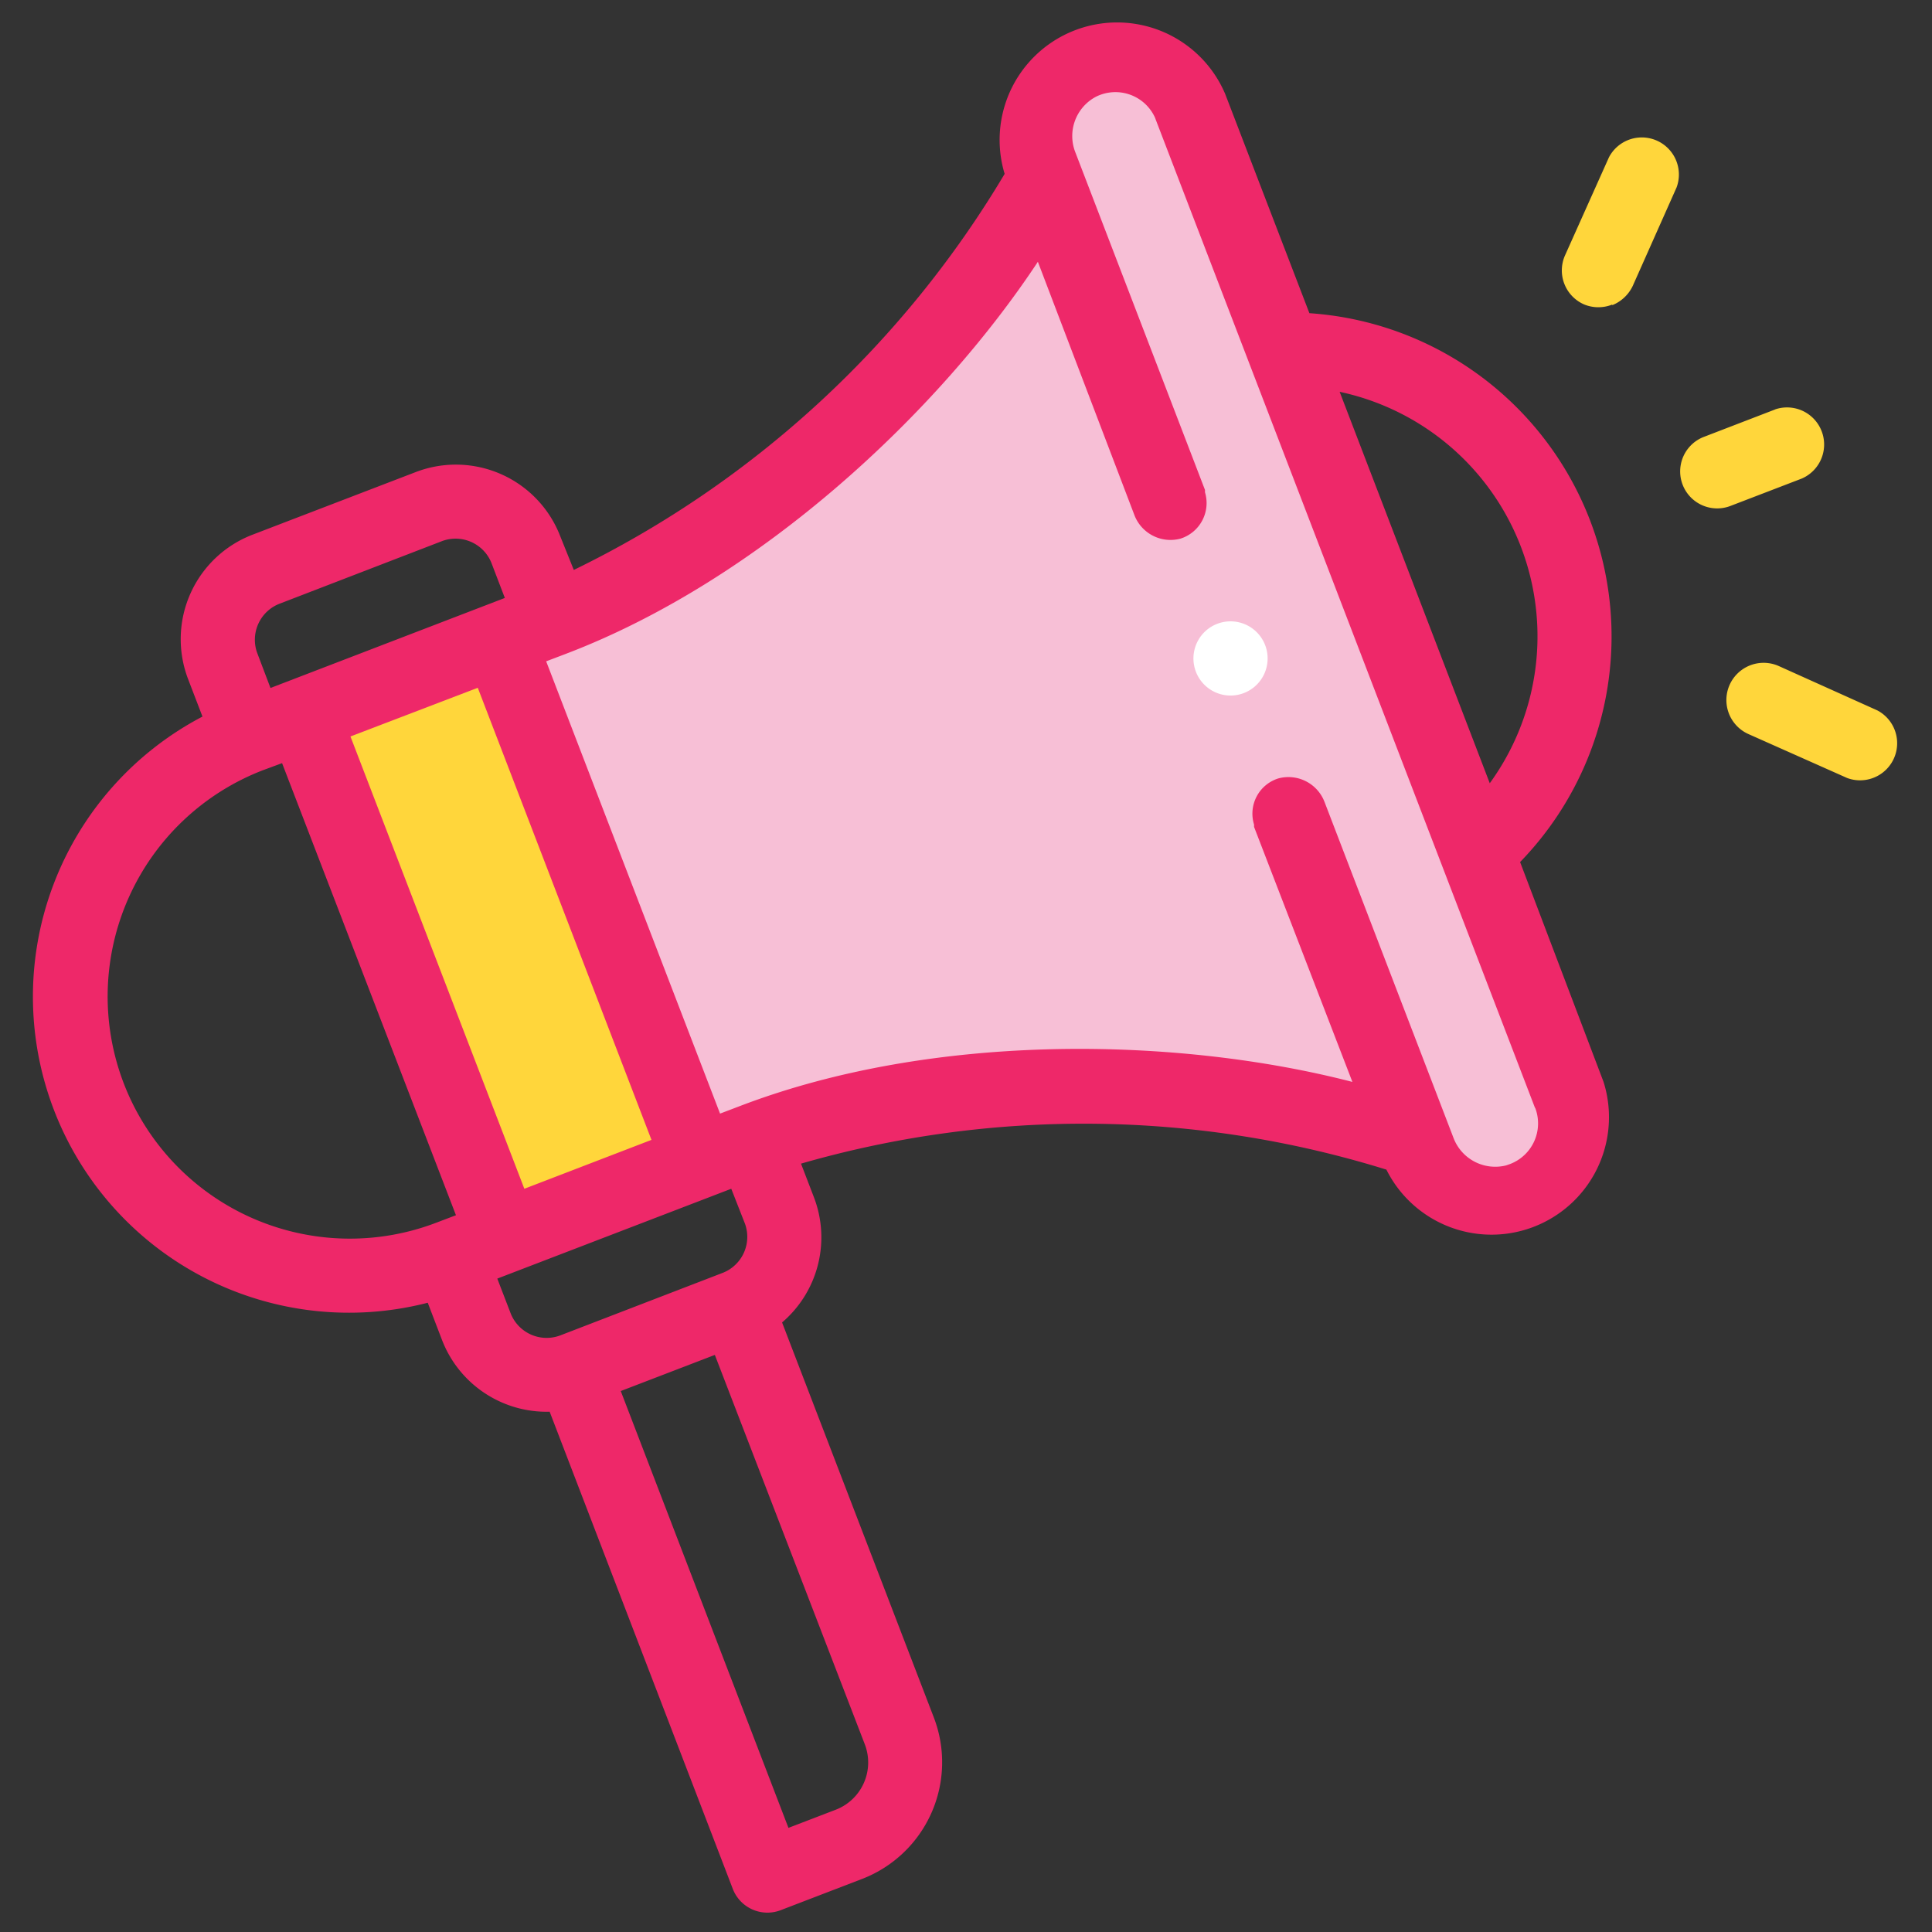 <svg xmlns="http://www.w3.org/2000/svg" id="Calque_1" data-name="Calque 1" width="100" height="100" viewBox="0 0 100 100"><rect x="0" y="0" width="100" height="100" fill="#333333" stroke="none"/><rect width="100" height="100" style="fill:none"></rect><g id="Groupe_2122" data-name="Groupe 2122"><path id="Trac&#xE9;_4335" data-name="Trac&#xE9; 4335" d="M40.7,24.77S56,12.2,55,3.38L62.94,6.2l19,51.05-2.44,4.49a57.35,57.35,0,0,0-14.81-4.49c-10.32-1.53-14.64-1-17.37,0L36.52,59.58,26.16,33.33Z" style="fill:#f7bfd6"></path><path id="Trac&#xE9;_18851" data-name="Trac&#xE9; 18851" d="M25.81,32.74,36.58,59.39,25.82,63.15,16.2,36.94Z" style="fill:#ffd63b"></path><g id="Groupe_2121" data-name="Groupe 2121"><path id="Trac&#xE9;_4336" data-name="Trac&#xE9; 4336" d="M67.77,16.2,63.41,4.85A6.08,6.08,0,0,0,52,9a52.86,52.86,0,0,1-22.3,20.5L29,27.76a5.79,5.79,0,0,0-7.47-3.33l-8.47,3.25a5.79,5.79,0,0,0-3.32,7.48l.74,1.93A16.36,16.36,0,0,0,22.14,67.43l.74,1.93a5.8,5.8,0,0,0,5.57,3.71l9.48,24.7a1.92,1.92,0,0,0,2.48,1.1l4.22-1.62a6.47,6.47,0,0,0,3.71-8.34L40.48,68.45A5.79,5.79,0,0,0,42.14,62l-.68-1.77a52.81,52.81,0,0,1,30.3.31A6.08,6.08,0,0,0,83,56L78.68,44.62A16.77,16.77,0,0,0,67.77,16.21ZM33.72,59l-6.58,2.53-9-23.41,6.59-2.52ZM13.31,33.79a2,2,0,0,1,1.13-2.53L22.9,28a2,2,0,0,1,2.53,1.12l.7,1.83L14,35.61ZM6.4,56.06a12.55,12.55,0,0,1,7.2-16.19l1-.37,9,23.4-1,.38A12.54,12.54,0,0,1,6.4,56.06ZM44.76,90.28a2.62,2.62,0,0,1-1.5,3.39l-2.45.94L32.13,72,37,70.13Zm-6.2-26.94a2,2,0,0,1-1.12,2.53L29,69.12A2,2,0,0,1,26.44,68l-.7-1.82,12.11-4.65Zm40.9-6a2.25,2.25,0,0,1-1.3,2.91l-.2.07a2.31,2.31,0,0,1-2.73-1.43l-6.68-17.4a2,2,0,0,0-2.38-1.2,1.91,1.91,0,0,0-1.26,2.39l0,.12L70,56c-9-2.33-21.64-2.61-31.73,1.26l-1,.38-9-23.41,1-.38C39.39,30,48.61,21.29,53.72,13.55l5,13.12a2,2,0,0,0,2.38,1.21,1.93,1.93,0,0,0,1.27-2.4l0-.12L55.67,7.91A2.3,2.3,0,0,1,56.74,5a2.25,2.25,0,0,1,3,1,1.08,1.08,0,0,1,.08.19L79.45,57.34Zm-2.35-16.8L69.34,20.28a12.94,12.94,0,0,1,7.77,20.26Z" style="fill:#ee2869"></path><path id="Trac&#xE9;_4337" data-name="Trac&#xE9; 4337" d="M91.89,21.19,88.2,22.61a1.91,1.91,0,0,0,1.36,3.58h0l3.7-1.42a1.92,1.92,0,0,0-1.38-3.58Z" style="fill:#ffd63b"></path><path id="Trac&#xE9;_4338" data-name="Trac&#xE9; 4338" d="M83.44,15.8a2,2,0,0,0,1.07-1l2.27-5.1a1.92,1.92,0,0,0-3.5-1.56L81,13.23a1.92,1.92,0,0,0,1,2.53,1.94,1.94,0,0,0,1.46,0Z" style="fill:#ffd63b"></path><path id="Trac&#xE9;_4339" data-name="Trac&#xE9; 4339" d="M92.06,34.47A1.91,1.91,0,0,0,90.51,38l5.1,2.27a1.92,1.92,0,0,0,1.56-3.5Z" style="fill:#ffd63b"></path><path id="Trac&#xE9;_4340" data-name="Trac&#xE9; 4340" d="M63,32.29a1.92,1.92,0,0,0-1.1,2.48h0A1.92,1.92,0,1,0,63,32.29Z" style="fill:#fff"></path></g></g></svg>